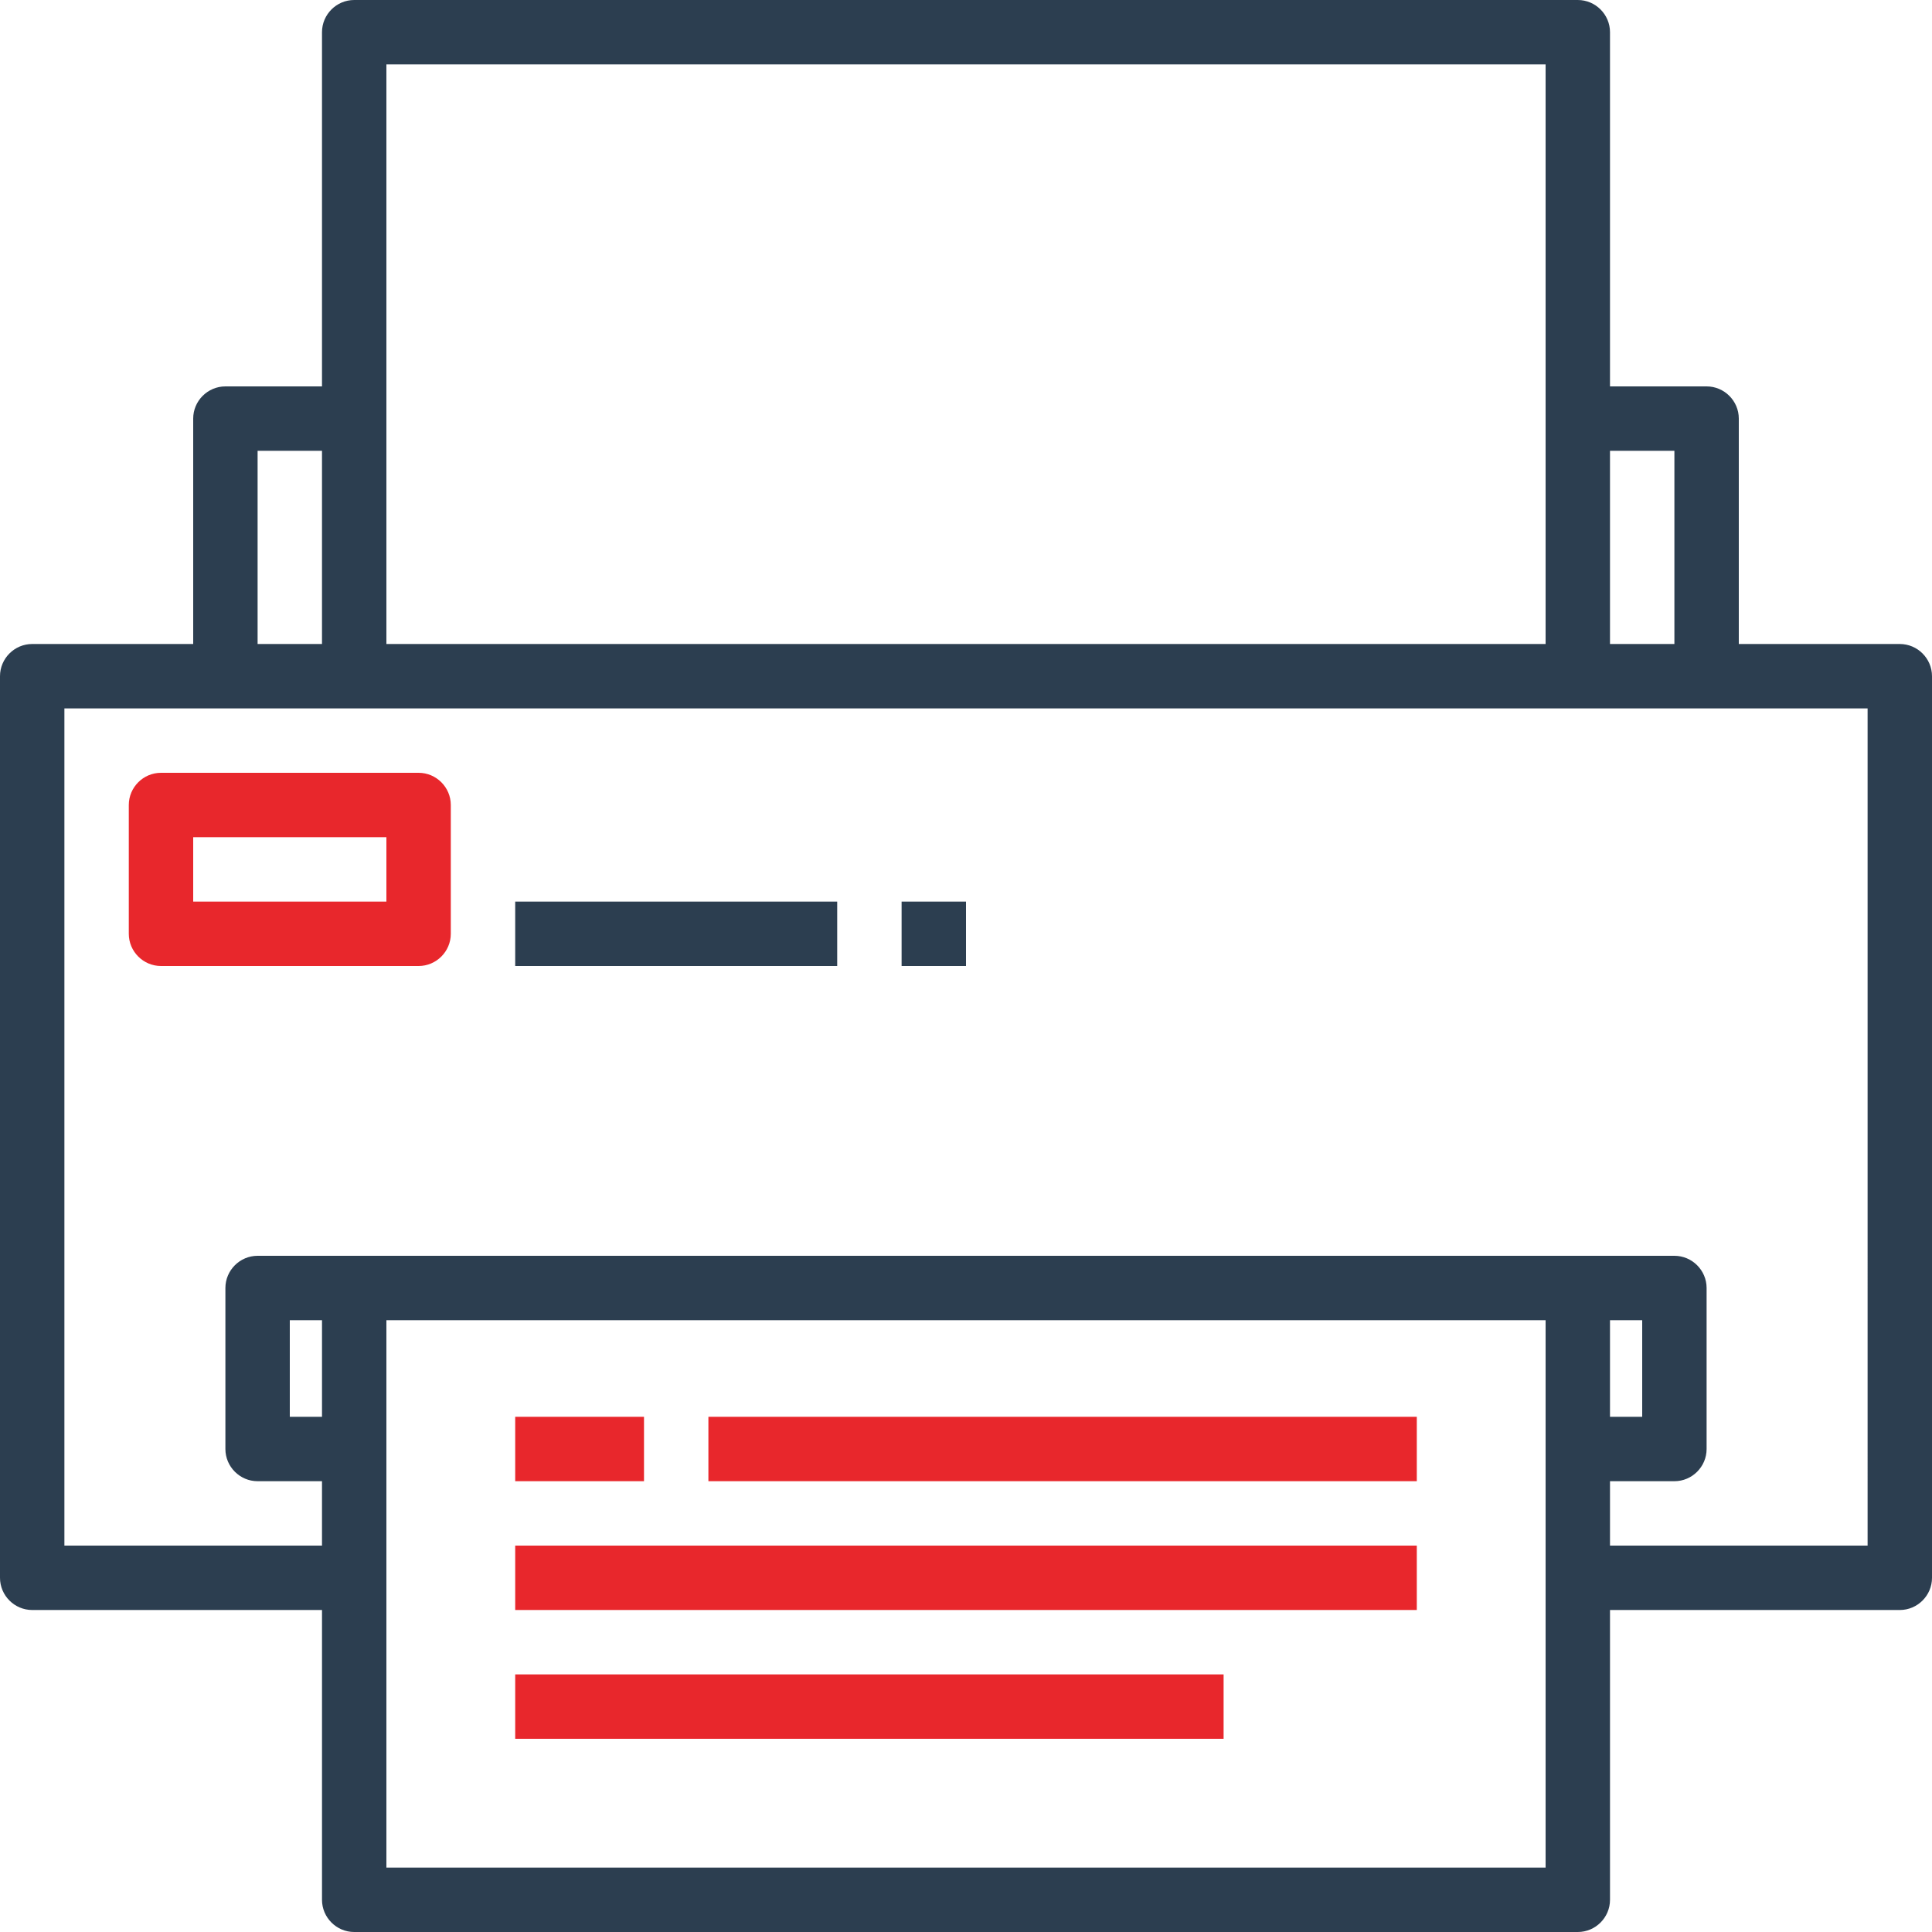 <?xml version="1.0" encoding="UTF-8"?> <!-- Generator: Adobe Illustrator 24.0.2, SVG Export Plug-In . SVG Version: 6.00 Build 0) --> <svg xmlns="http://www.w3.org/2000/svg" xmlns:xlink="http://www.w3.org/1999/xlink" version="1.1" id="Capa_1" x="0px" y="0px" viewBox="0 0 480 480" style="enable-background:new 0 0 480 480;" xml:space="preserve"> <style type="text/css"> .st0{fill:#2C3E50;} .st1{fill:#E8272C;} </style> <g> <g> <path class="st0" d="M472,160h-40v-56c0-4.4-3.6-8-8-8h-24V8c0-4.4-3.6-8-8-8H88c-4.4,0-8,3.6-8,8v88H56c-4.4,0-8,3.6-8,8v56H8 c-4.4,0-8,3.6-8,8v224c0,4.4,3.6,8,8,8h72v72c0,4.4,3.6,8,8,8h304c4.4,0,8-3.6,8-8v-72h72c4.4,0,8-3.6,8-8V168 C480,163.6,476.4,160,472,160z M400,112h16v48h-16V112z M96,16h288v144H96V16z M64,112h16v48H64V112z M80,352h-8v-24h8V352z M384,464H96V328h288V464z M464,384h-64v-16h16c4.4,0,8-3.6,8-8v-40c0-4.4-3.6-8-8-8H64c-4.4,0-8,3.6-8,8v40c0,4.4,3.6,8,8,8h16 v16H16V176h448V384z M400,352v-24h8v24H400z"></path> </g> </g> <g> <g> <rect x="176" y="352" class="st1" width="176" height="16"></rect> </g> </g> <g> <g> <rect x="128" y="384" class="st1" width="224" height="16"></rect> </g> </g> <g> <g> <rect x="128" y="416" class="st1" width="176" height="16"></rect> </g> </g> <g> <g> <rect x="128" y="352" class="st1" width="32" height="16"></rect> </g> </g> <g> <g> <path class="st1" d="M104,192H40c-4.4,0-8,3.6-8,8v32c0,4.4,3.6,8,8,8h64c4.4,0,8-3.6,8-8v-32C112,195.6,108.4,192,104,192z M96,224H48v-16h48V224z"></path> </g> </g> <g> <g> <rect x="128" y="224" class="st0" width="80" height="16"></rect> </g> </g> <g> <g> <rect x="224" y="224" class="st0" width="16" height="16"></rect> </g> </g> </svg> 
